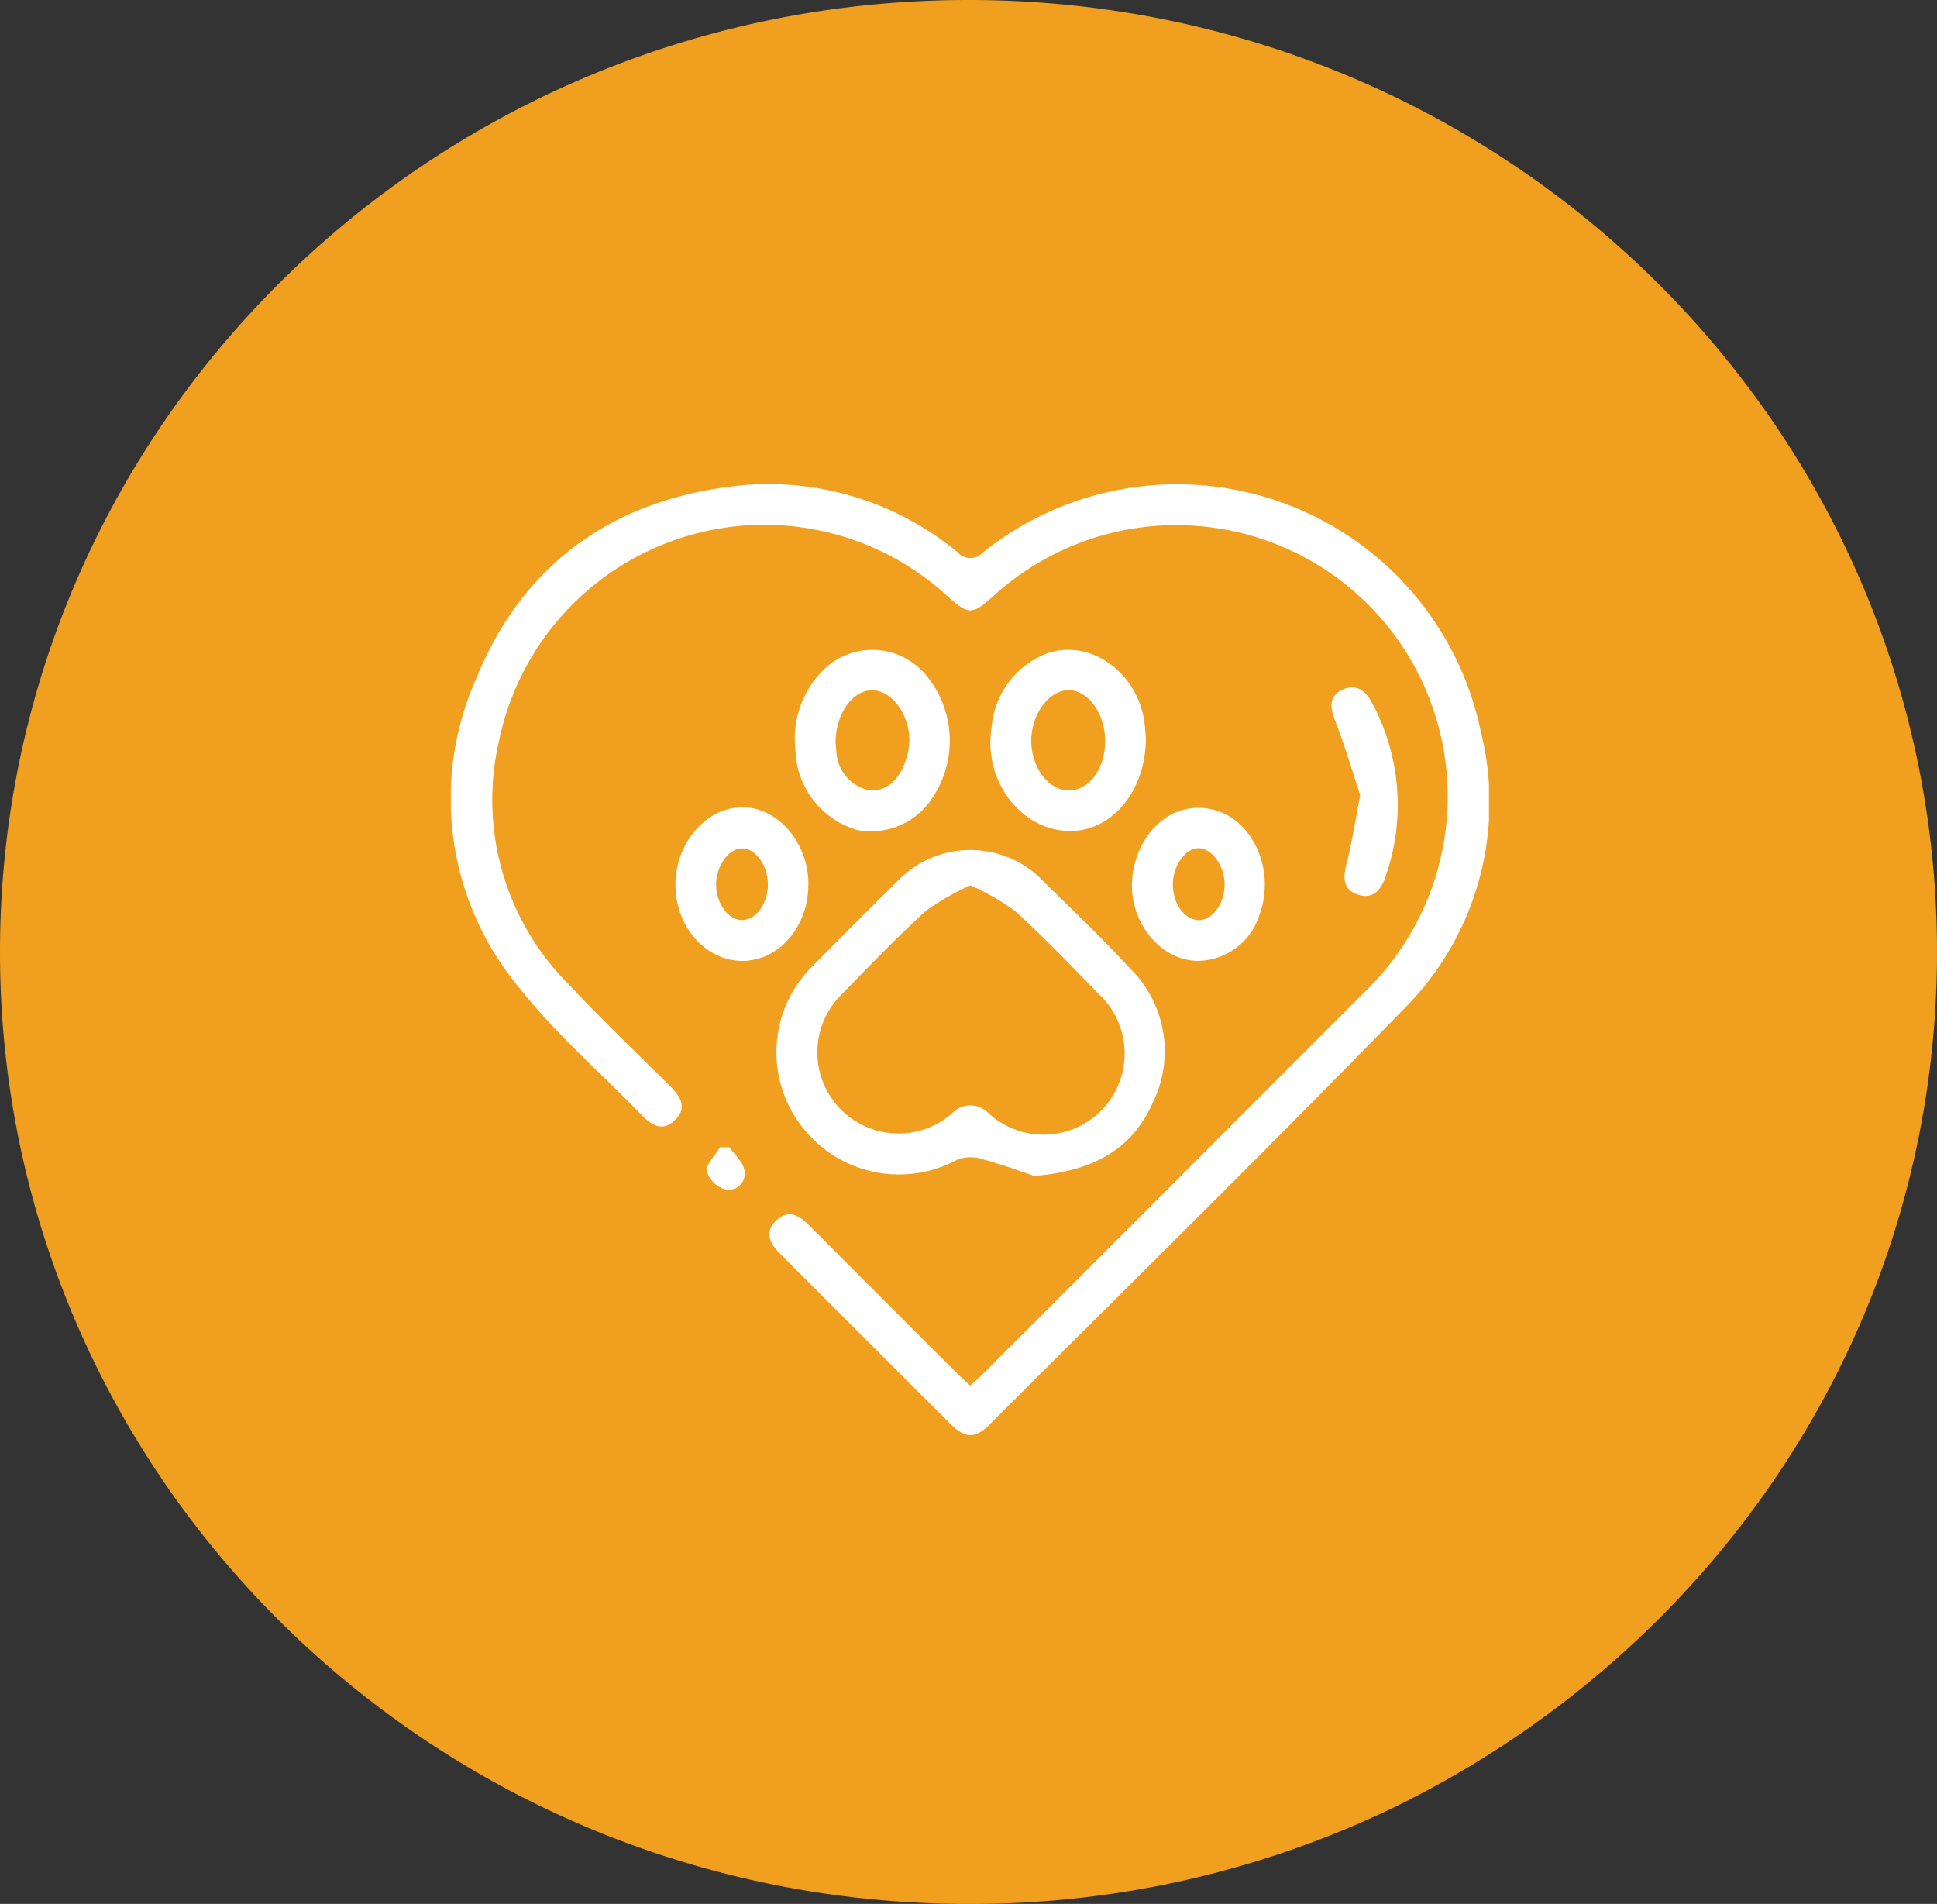 <svg xmlns="http://www.w3.org/2000/svg" xmlns:xlink="http://www.w3.org/1999/xlink" width="116" height="114" viewBox="0 0 116 114">
  <rect x="0" y="0" width="116" height="114" fill="#333333" stroke="none"/>
  <defs>
    <clipPath id="clip-path">
      <rect id="Rectangle_100" data-name="Rectangle 100" width="62.168" height="56.927" fill="#fff"/>
    </clipPath>
  </defs>
  <g id="Group_500" data-name="Group 500" transform="translate(-100.098 0.215)">
    <path id="Path_1109" data-name="Path 1109" d="M58,0c32.033,0,58,25.52,58,57,0,22.382-13.127,41.752-32.505,51.212A58.27,58.27,0,0,1,58,114C25.967,114,0,88.48,0,57S25.967,0,58,0Z" transform="translate(100.098 -0.215)" fill="#f19f1f"/>
    <g id="Group_470" data-name="Group 470" transform="translate(127.098 28.785)">
      <g id="Group_469" data-name="Group 469" clip-path="url(#clip-path)">
        <path id="Path_1085" data-name="Path 1085" d="M31.11,53.966c.273-.252.513-.457.735-.679Q43.369,41.766,54.886,30.236A16.252,16.252,0,0,0,32.459,6.717C31.215,7.827,31,7.826,29.749,6.7A16.223,16.223,0,0,0,2.883,15.371,15.615,15.615,0,0,0,7.1,29.982c1.933,2.061,3.98,4.017,5.987,6.008.628.623,1.117,1.3.342,2.067s-1.45.285-2.066-.352c-2.415-2.494-5.072-4.794-7.214-7.5A17.649,17.649,0,0,1,1.514,11.644C4.185,5.056,9.266,1.218,16.265.2A17.772,17.772,0,0,1,30.33,4.052a1.026,1.026,0,0,0,1.541.021A18.583,18.583,0,0,1,61.689,14.839,17.479,17.479,0,0,1,57.006,31.48c-8.136,8.368-16.467,16.546-24.723,24.8-.871.871-1.479.864-2.362-.016q-5.106-5.089-10.2-10.193c-.614-.612-.964-1.279-.246-1.982s1.375-.332,1.983.279q4.444,4.466,8.909,8.912c.223.223.462.429.741.688" transform="translate(0 0)" fill="#fff"/>
        <path id="Path_1086" data-name="Path 1086" d="M95.878,109.865c-.743-.246-1.9-.676-3.085-1a2.313,2.313,0,0,0-1.5.016,7.331,7.331,0,0,1-9.4-2.065,7.234,7.234,0,0,1,.783-9.584q2.46-2.5,4.962-4.96a6.037,6.037,0,0,1,8.846.013c1.726,1.7,3.483,3.365,5.12,5.144a6.959,6.959,0,0,1,1.425,7.938c-1.236,2.888-3.591,4.207-7.148,4.5M92.051,92.471a14.56,14.56,0,0,0-2.67,1.534c-1.728,1.571-3.351,3.259-4.978,4.937a4.86,4.86,0,0,0,6.534,7.193,1.509,1.509,0,0,1,2.229,0,4.86,4.86,0,0,0,6.532-7.2c-1.626-1.679-3.25-3.367-4.978-4.938a14.537,14.537,0,0,0-2.669-1.532" transform="translate(-60.941 -68.456)" fill="#fff"/>
        <path id="Path_1087" data-name="Path 1087" d="M142.639,46.185c0,3.019-1.891,5.408-4.29,5.542-3.02.168-5.48-2.879-4.948-6.18a5.187,5.187,0,0,1,3.16-4.385c2.569-1.026,5.488.923,5.976,3.95.064.4.077.8.1,1.073m-2.439.143c0-1.623-1.015-3.028-2.188-3.026-1.136,0-2.17,1.345-2.231,2.9-.064,1.63.991,3.1,2.227,3.106s2.192-1.286,2.193-2.975" transform="translate(-101.017 -30.977)" fill="#fff"/>
        <path id="Path_1088" data-name="Path 1088" d="M85.031,46.575a5.82,5.82,0,0,1,1.483-4.241,4.18,4.18,0,0,1,6.448.179,6.136,6.136,0,0,1,.39,7.11A4.4,4.4,0,0,1,88.805,51.7a5.129,5.129,0,0,1-3.671-4.074c-.075-.435-.087-.881-.1-1.05m2.428-.159c.009.1.023.3.047.5a2.491,2.491,0,0,0,2,2.4c1.042.079,1.894-.717,2.25-2.119a3.636,3.636,0,0,0,.124-.832c.023-1.575-1.026-3.017-2.2-3.044s-2.209,1.373-2.22,3.1" transform="translate(-64.424 -30.989)" fill="#fff"/>
        <path id="Path_1089" data-name="Path 1089" d="M63.442,84.382C63.462,86.93,61.69,89,59.481,89s-4.019-2.084-4-4.6c.015-2.445,1.8-4.536,3.919-4.6,2.151-.066,4.026,2.054,4.046,4.577m-5.529.092c.024,1.137.751,2.1,1.574,2.086s1.526-.989,1.528-2.124c0-1.188-.778-2.232-1.622-2.168-.784.059-1.5,1.131-1.481,2.207" transform="translate(-42.032 -60.464)" fill="#fff"/>
        <path id="Path_1090" data-name="Path 1090" d="M172.323,89.1c-2.5.016-4.459-2.685-3.941-5.426.5-2.66,2.656-4.242,4.9-3.6,2.348.675,3.62,3.692,2.648,6.279a3.907,3.907,0,0,1-3.607,2.745m1.529-4.587c-.007-1.094-.754-2.143-1.538-2.159-.823-.017-1.592,1.084-1.563,2.237s.754,2.092,1.585,2.066,1.523-1.025,1.516-2.144" transform="translate(-127.513 -60.564)" fill="#fff"/>
        <path id="Path_1091" data-name="Path 1091" d="M219.34,56.606c-.463-1.4-.912-2.929-1.485-4.412-.3-.771-.437-1.458.372-1.872.838-.429,1.434,0,1.845.8a12.938,12.938,0,0,1,.772,10.4c-.285.852-.825,1.36-1.72,1.015-.835-.323-.806-1.027-.6-1.825.326-1.275.522-2.583.818-4.107" transform="translate(-164.883 -37.998)" fill="#fff"/>
        <path id="Path_1092" data-name="Path 1092" d="M64.6,163.79c.309.434.79.832.888,1.309a.965.965,0,0,1-1.1,1.221,1.646,1.646,0,0,1-1.128-1.086c-.046-.45.5-.961.786-1.445H64.6" transform="translate(-47.926 -124.096)" fill="#fff"/>
      </g>
    </g>
  </g>
</svg>
